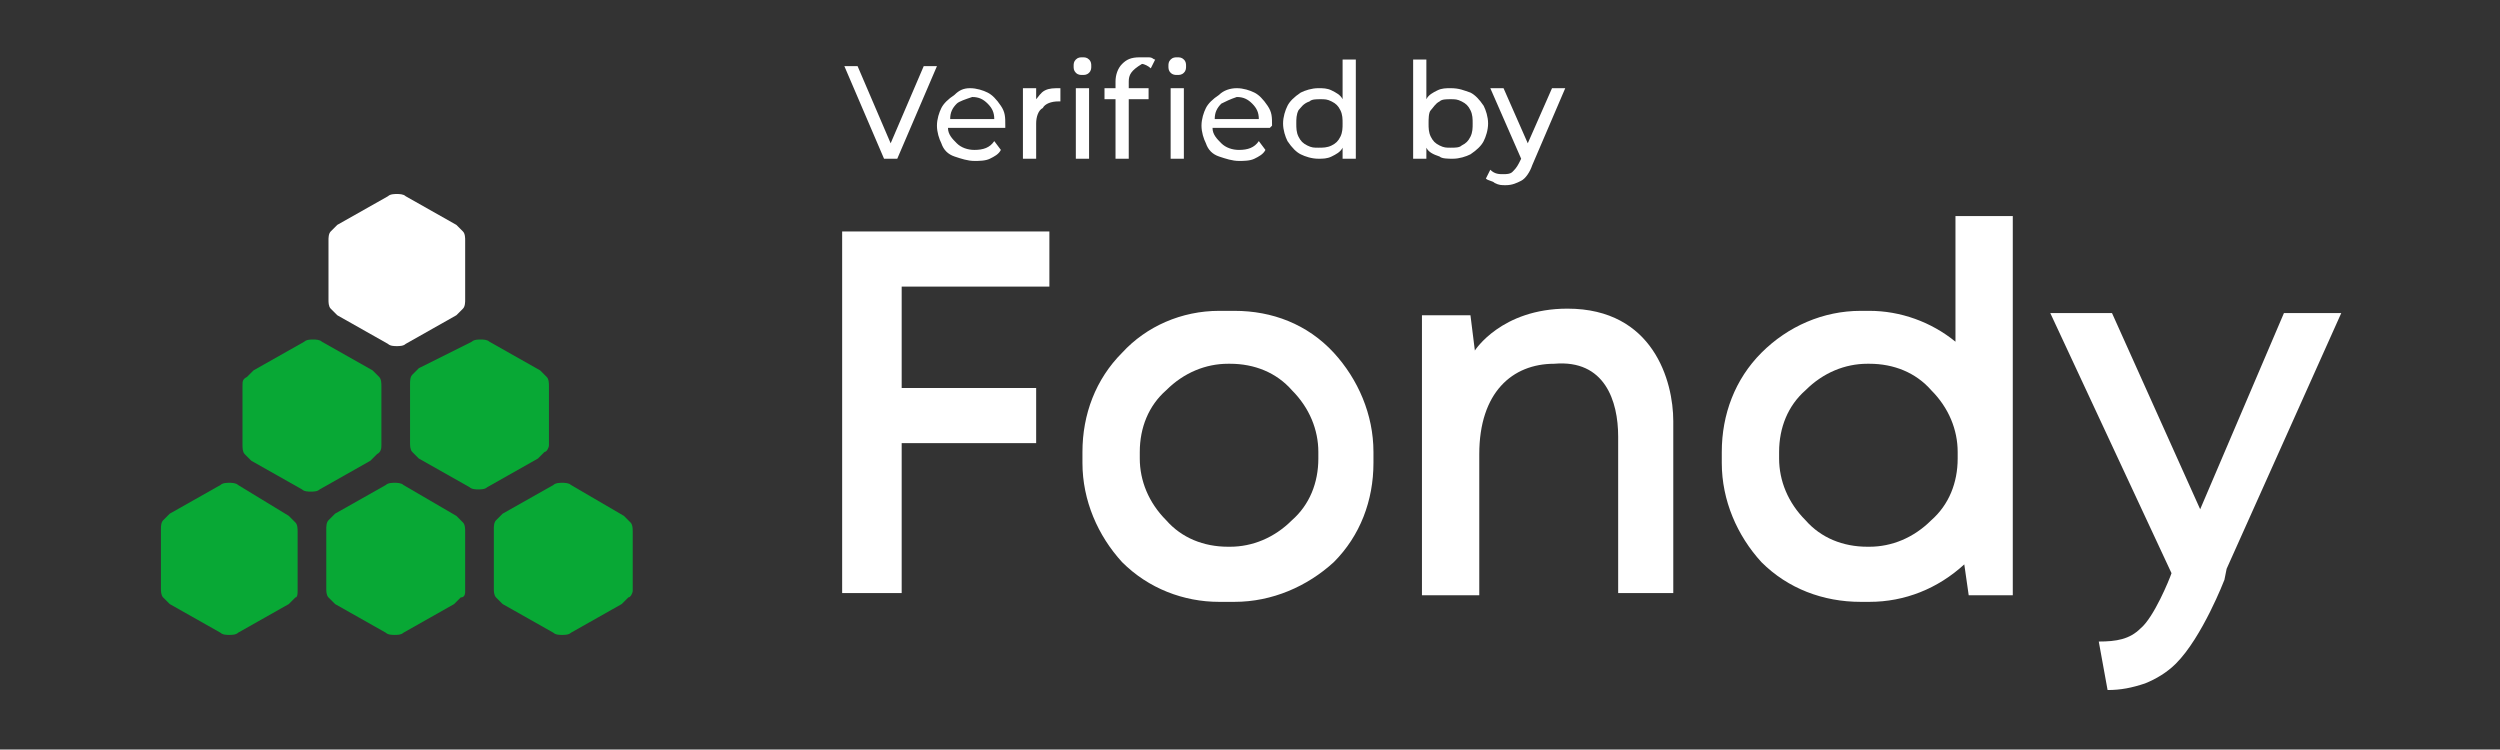 <?xml version="1.0" encoding="utf-8"?>
<!-- Generator: Adobe Illustrator 25.3.1, SVG Export Plug-In . SVG Version: 6.00 Build 0)  -->
<svg version="1.1" id="Слой_1" xmlns="http://www.w3.org/2000/svg" xmlns:xlink="http://www.w3.org/1999/xlink" x="0px" y="0px"
	 viewBox="0 0 113.4 34" enable-background="new 0 0 113.4 34" xml:space="preserve">
<rect x="0" y="0" width="113.4" height="34" fill="#333333" stroke="none"/>
<rect y="0" fill="none" width="113.4" height="34"/>
<g>
	<g>
		<path fill="#FFFFFF" d="M47.6,13v-2.5h-9.4v16.4h2.7v-6.8H47v-2.5h-6.1V13H47.6z M47.6,13"/>
		<path fill="#FFFFFF" d="M73.4,19.8v7.1h2.5v-7.8c0-1.8-0.9-5.1-4.8-5.1c-3,0-4.2,1.9-4.2,1.9l-0.2-1.6h-2.2v12.7h2.6v-6.4
			c0-2.8,1.5-4.1,3.4-4.1C72.8,16.3,73.4,18.2,73.4,19.8L73.4,19.8z M73.4,19.8"/>
		<path fill="#FFFFFF" d="M101,25.8l5.2-11.6h-2.6l-3.8,8.9l-4-8.9H93L98.5,26c-0.1,0.3-0.8,2-1.4,2.5c-0.5,0.5-1.1,0.6-1.9,0.6
			l0.4,2.2c0.6,0,1.1-0.1,1.7-0.3c0.5-0.2,1-0.5,1.4-0.9c1.2-1.2,2.2-3.8,2.2-3.8L101,25.8L101,25.8L101,25.8z M101,25.8"/>
		<path fill="#FFFFFF" d="M56,14.1h-0.7c-1.7,0-3.3,0.7-4.4,1.9c-1.2,1.2-1.8,2.8-1.8,4.5v0.5c0,1.7,0.7,3.3,1.8,4.5
			c1.2,1.2,2.8,1.8,4.4,1.8H56c1.7,0,3.3-0.7,4.5-1.8c1.2-1.2,1.8-2.8,1.8-4.5v-0.5c0-1.7-0.7-3.3-1.8-4.5
			C59.3,14.7,57.7,14.1,56,14.1L56,14.1z M59.8,20.8c0,1.1-0.4,2.1-1.2,2.8c-0.8,0.8-1.8,1.2-2.8,1.2h-0.1c-1.1,0-2.1-0.4-2.8-1.2
			c-0.8-0.8-1.2-1.8-1.2-2.8v-0.3c0-1.1,0.4-2.1,1.2-2.8c0.8-0.8,1.8-1.2,2.8-1.2h0.1c1.1,0,2.1,0.4,2.8,1.2
			c0.8,0.8,1.2,1.8,1.2,2.8L59.8,20.8z M59.8,20.8"/>
		<path fill="#FFFFFF" d="M88.7,9.8v5.7c-1.1-0.9-2.5-1.4-3.9-1.4h-0.4c-1.7,0-3.3,0.7-4.5,1.9c-1.2,1.2-1.8,2.8-1.8,4.5v0.5
			c0,1.7,0.7,3.3,1.8,4.5c1.2,1.2,2.8,1.8,4.5,1.8h0.4c1.6,0,3.1-0.6,4.3-1.7l0.2,1.4h2V9.8H88.7z M88.8,20.8c0,1.1-0.4,2.1-1.2,2.8
			c-0.8,0.8-1.8,1.2-2.8,1.2h-0.1c-1.1,0-2.1-0.4-2.8-1.2c-0.8-0.8-1.2-1.8-1.2-2.8v-0.3c0-1.1,0.4-2.1,1.2-2.8
			c0.8-0.8,1.8-1.2,2.8-1.2h0.1c1.1,0,2.1,0.4,2.8,1.2c0.8,0.8,1.2,1.8,1.2,2.8V20.8z M88.8,20.8"/>
	</g>
	<g>
		<path fill="#08A835" d="M21.1,26.8v-2.7c0-0.1,0-0.3-0.1-0.4c-0.1-0.1-0.2-0.2-0.3-0.3L18.3,22c-0.1-0.1-0.3-0.1-0.4-0.1
			c-0.1,0-0.3,0-0.4,0.1l-2.3,1.3c-0.1,0.1-0.2,0.2-0.3,0.3c-0.1,0.1-0.1,0.3-0.1,0.4v2.7c0,0.1,0,0.3,0.1,0.4
			c0.1,0.1,0.2,0.2,0.3,0.3l2.3,1.3c0.1,0.1,0.3,0.1,0.4,0.1c0.1,0,0.3,0,0.4-0.1l2.3-1.3c0.1-0.1,0.2-0.2,0.3-0.3
			C21.1,27.1,21.1,26.9,21.1,26.8L21.1,26.8z M21.1,26.8"/>
		<path fill="#08A835" d="M28.7,26.8v-2.7c0-0.1,0-0.3-0.1-0.4c-0.1-0.1-0.2-0.2-0.3-0.3L25.9,22c-0.1-0.1-0.3-0.1-0.4-0.1
			c-0.1,0-0.3,0-0.4,0.1l-2.3,1.3c-0.1,0.1-0.2,0.2-0.3,0.3c-0.1,0.1-0.1,0.3-0.1,0.4v2.7c0,0.1,0,0.3,0.1,0.4
			c0.1,0.1,0.2,0.2,0.3,0.3l2.3,1.3c0.1,0.1,0.3,0.1,0.4,0.1c0.1,0,0.3,0,0.4-0.1l2.3-1.3c0.1-0.1,0.2-0.2,0.3-0.3
			C28.6,27.1,28.7,26.9,28.7,26.8L28.7,26.8z M28.7,26.8"/>
		<path fill="#08A835" d="M17.3,20.2v-2.7c0-0.1,0-0.3-0.1-0.4c-0.1-0.1-0.2-0.2-0.3-0.3l-2.3-1.3c-0.1-0.1-0.3-0.1-0.4-0.1
			c-0.1,0-0.3,0-0.4,0.1l-2.3,1.3c-0.1,0.1-0.2,0.2-0.3,0.3C11,17.2,11,17.3,11,17.5v2.7c0,0.1,0,0.3,0.1,0.4
			c0.1,0.1,0.2,0.2,0.3,0.3l2.3,1.3c0.1,0.1,0.3,0.1,0.4,0.1c0.1,0,0.3,0,0.4-0.1l2.3-1.3c0.1-0.1,0.2-0.2,0.3-0.3
			C17.3,20.5,17.3,20.3,17.3,20.2L17.3,20.2z M17.3,20.2"/>
		<path fill="#08A835" d="M24.9,20.2v-2.7c0-0.1,0-0.3-0.1-0.4c-0.1-0.1-0.2-0.2-0.3-0.3l-2.3-1.3c-0.1-0.1-0.3-0.1-0.4-0.1
			c-0.1,0-0.3,0-0.4,0.1L19,16.7c-0.1,0.1-0.2,0.2-0.3,0.3c-0.1,0.1-0.1,0.3-0.1,0.4v2.7c0,0.1,0,0.3,0.1,0.4
			c0.1,0.1,0.2,0.2,0.3,0.3l2.3,1.3c0.1,0.1,0.3,0.1,0.4,0.1c0.1,0,0.3,0,0.4-0.1l2.3-1.3c0.1-0.1,0.2-0.2,0.3-0.3
			C24.8,20.5,24.9,20.3,24.9,20.2L24.9,20.2z M24.9,20.2"/>
		<path fill="#08A835" d="M13.5,26.8v-2.7c0-0.1,0-0.3-0.1-0.4c-0.1-0.1-0.2-0.2-0.3-0.3L10.8,22c-0.1-0.1-0.3-0.1-0.4-0.1
			c-0.1,0-0.3,0-0.4,0.1l-2.3,1.3c-0.1,0.1-0.2,0.2-0.3,0.3c-0.1,0.1-0.1,0.3-0.1,0.4v2.7c0,0.1,0,0.3,0.1,0.4
			c0.1,0.1,0.2,0.2,0.3,0.3l2.3,1.3c0.1,0.1,0.3,0.1,0.4,0.1c0.1,0,0.3,0,0.4-0.1l2.3-1.3c0.1-0.1,0.2-0.2,0.3-0.3
			C13.5,27.1,13.5,26.9,13.5,26.8L13.5,26.8z M13.5,26.8"/>
		<path fill="#FFFFFF" d="M21.1,13.6v-2.7c0-0.1,0-0.3-0.1-0.4c-0.1-0.1-0.2-0.2-0.3-0.3l-2.3-1.3c-0.1-0.1-0.3-0.1-0.4-0.1
			c-0.1,0-0.3,0-0.4,0.1l-2.3,1.3c-0.1,0.1-0.2,0.2-0.3,0.3c-0.1,0.1-0.1,0.3-0.1,0.4v2.7c0,0.1,0,0.3,0.1,0.4
			c0.1,0.1,0.2,0.2,0.3,0.3l2.3,1.3c0.1,0.1,0.3,0.1,0.4,0.1c0.1,0,0.3,0,0.4-0.1l2.3-1.3c0.1-0.1,0.2-0.2,0.3-0.3
			C21.1,13.9,21.1,13.7,21.1,13.6L21.1,13.6z M21.1,13.6"/>
	</g>
	<g>
		<path fill="#FFFFFF" d="M42.5,3l-1.8,4.2h-0.6L38.3,3h0.6l1.5,3.5L41.9,3H42.5z"/>
		<path fill="#FFFFFF" d="M45.6,5.8H43c0,0.3,0.2,0.5,0.4,0.7c0.2,0.2,0.5,0.3,0.8,0.3c0.4,0,0.7-0.1,0.9-0.4l0.3,0.4
			c-0.1,0.2-0.3,0.3-0.5,0.4c-0.2,0.1-0.5,0.1-0.7,0.1c-0.3,0-0.6-0.1-0.9-0.2c-0.3-0.1-0.5-0.3-0.6-0.6c-0.1-0.2-0.2-0.5-0.2-0.8
			c0-0.3,0.1-0.6,0.2-0.8s0.3-0.4,0.6-0.6C43.5,4.1,43.7,4,44,4c0.3,0,0.6,0.1,0.8,0.2c0.2,0.1,0.4,0.3,0.6,0.6s0.2,0.5,0.2,0.9
			C45.6,5.7,45.6,5.7,45.6,5.8z M43.4,4.7c-0.2,0.2-0.3,0.4-0.3,0.7h2c0-0.3-0.1-0.5-0.3-0.7c-0.2-0.2-0.4-0.3-0.7-0.3
			C43.8,4.5,43.5,4.6,43.4,4.7z"/>
		<path fill="#FFFFFF" d="M47.4,4.1C47.6,4,47.8,4,48.1,4v0.6c0,0-0.1,0-0.1,0c-0.3,0-0.6,0.1-0.7,0.3C47.1,5,47,5.3,47,5.6v1.6
			h-0.6V4H47v0.5C47.1,4.4,47.2,4.2,47.4,4.1z"/>
		<path fill="#FFFFFF" d="M48.8,3.3c-0.1-0.1-0.1-0.2-0.1-0.3s0-0.2,0.1-0.3c0.1-0.1,0.2-0.1,0.3-0.1s0.2,0,0.3,0.1
			c0.1,0.1,0.1,0.2,0.1,0.3c0,0.1,0,0.2-0.1,0.3c-0.1,0.1-0.2,0.1-0.3,0.1S48.9,3.4,48.8,3.3z M48.8,4h0.6v3.2h-0.6V4z"/>
		<path fill="#FFFFFF" d="M51.2,3.7V4h0.9v0.5h-0.9v2.7h-0.6V4.5h-0.5V4h0.5V3.7c0-0.3,0.1-0.6,0.3-0.8c0.2-0.2,0.4-0.3,0.8-0.3
			c0.1,0,0.2,0,0.4,0s0.2,0.1,0.3,0.1l-0.2,0.4c-0.1-0.1-0.3-0.2-0.4-0.2C51.3,3.2,51.2,3.4,51.2,3.7z M53.1,3.3C53,3.2,53,3.1,53,3
			s0-0.2,0.1-0.3c0.1-0.1,0.2-0.1,0.3-0.1c0.1,0,0.2,0,0.3,0.1s0.1,0.2,0.1,0.3c0,0.1,0,0.2-0.1,0.3c-0.1,0.1-0.2,0.1-0.3,0.1
			C53.3,3.4,53.2,3.4,53.1,3.3z M53.1,4h0.6v3.2h-0.6V4z"/>
		<path fill="#FFFFFF" d="M57.6,5.8h-2.6c0,0.3,0.2,0.5,0.4,0.7c0.2,0.2,0.5,0.3,0.8,0.3c0.4,0,0.7-0.1,0.9-0.4l0.3,0.4
			c-0.1,0.2-0.3,0.3-0.5,0.4c-0.2,0.1-0.5,0.1-0.7,0.1c-0.3,0-0.6-0.1-0.9-0.2c-0.3-0.1-0.5-0.3-0.6-0.6c-0.1-0.2-0.2-0.5-0.2-0.8
			c0-0.3,0.1-0.6,0.2-0.8s0.3-0.4,0.6-0.6C55.5,4.1,55.8,4,56.1,4c0.3,0,0.6,0.1,0.8,0.2c0.2,0.1,0.4,0.3,0.6,0.6s0.2,0.5,0.2,0.9
			C57.7,5.7,57.7,5.7,57.6,5.8z M55.4,4.7c-0.2,0.2-0.3,0.4-0.3,0.7h2c0-0.3-0.1-0.5-0.3-0.7c-0.2-0.2-0.4-0.3-0.7-0.3
			C55.8,4.5,55.6,4.6,55.4,4.7z"/>
		<path fill="#FFFFFF" d="M61.5,2.7v4.5h-0.6V6.7c-0.1,0.2-0.3,0.3-0.5,0.4c-0.2,0.1-0.4,0.1-0.6,0.1c-0.3,0-0.6-0.1-0.8-0.2
			c-0.2-0.1-0.4-0.3-0.6-0.6c-0.1-0.2-0.2-0.5-0.2-0.8c0-0.3,0.1-0.6,0.2-0.8s0.3-0.4,0.6-0.6C59.2,4.1,59.5,4,59.8,4
			c0.2,0,0.4,0,0.6,0.1c0.2,0.1,0.4,0.2,0.5,0.4V2.7H61.5z M60.4,6.6c0.2-0.1,0.3-0.2,0.4-0.4s0.1-0.4,0.1-0.6c0-0.2,0-0.4-0.1-0.6
			s-0.2-0.3-0.4-0.4c-0.2-0.1-0.3-0.1-0.5-0.1c-0.2,0-0.4,0-0.5,0.1C59.1,4.7,59,4.9,58.9,5c-0.1,0.2-0.1,0.4-0.1,0.6
			c0,0.2,0,0.4,0.1,0.6c0.1,0.2,0.2,0.3,0.4,0.4c0.2,0.1,0.3,0.1,0.5,0.1C60,6.7,60.2,6.7,60.4,6.6z"/>
		<path fill="#FFFFFF" d="M66.7,4.2c0.2,0.1,0.4,0.3,0.6,0.6c0.1,0.2,0.2,0.5,0.2,0.8c0,0.3-0.1,0.6-0.2,0.8
			c-0.1,0.2-0.3,0.4-0.6,0.6c-0.2,0.1-0.5,0.2-0.8,0.2c-0.2,0-0.5,0-0.6-0.1C65,7,64.8,6.9,64.7,6.7v0.5h-0.6V2.7h0.6v1.8
			c0.1-0.2,0.3-0.3,0.5-0.4C65.4,4,65.6,4,65.8,4C66.2,4,66.4,4.1,66.7,4.2z M66.3,6.6c0.2-0.1,0.3-0.2,0.4-0.4s0.1-0.4,0.1-0.6
			c0-0.2,0-0.4-0.1-0.6s-0.2-0.3-0.4-0.4c-0.2-0.1-0.3-0.1-0.5-0.1c-0.2,0-0.4,0-0.5,0.1C65.1,4.7,65,4.9,64.9,5s-0.1,0.4-0.1,0.6
			c0,0.2,0,0.4,0.1,0.6s0.2,0.3,0.4,0.4c0.2,0.1,0.3,0.1,0.5,0.1C66,6.7,66.2,6.7,66.3,6.6z"/>
		<path fill="#FFFFFF" d="M71,4l-1.5,3.5c-0.1,0.3-0.3,0.6-0.5,0.7c-0.2,0.1-0.4,0.2-0.7,0.2c-0.2,0-0.3,0-0.5-0.1
			c-0.1-0.1-0.3-0.1-0.4-0.2l0.2-0.4c0.2,0.2,0.4,0.2,0.6,0.2c0.1,0,0.3,0,0.4-0.1c0.1-0.1,0.2-0.2,0.3-0.4L69,7.2L67.6,4h0.6
			l1.1,2.5L70.4,4H71z"/>
	</g>
</g>
</svg>
